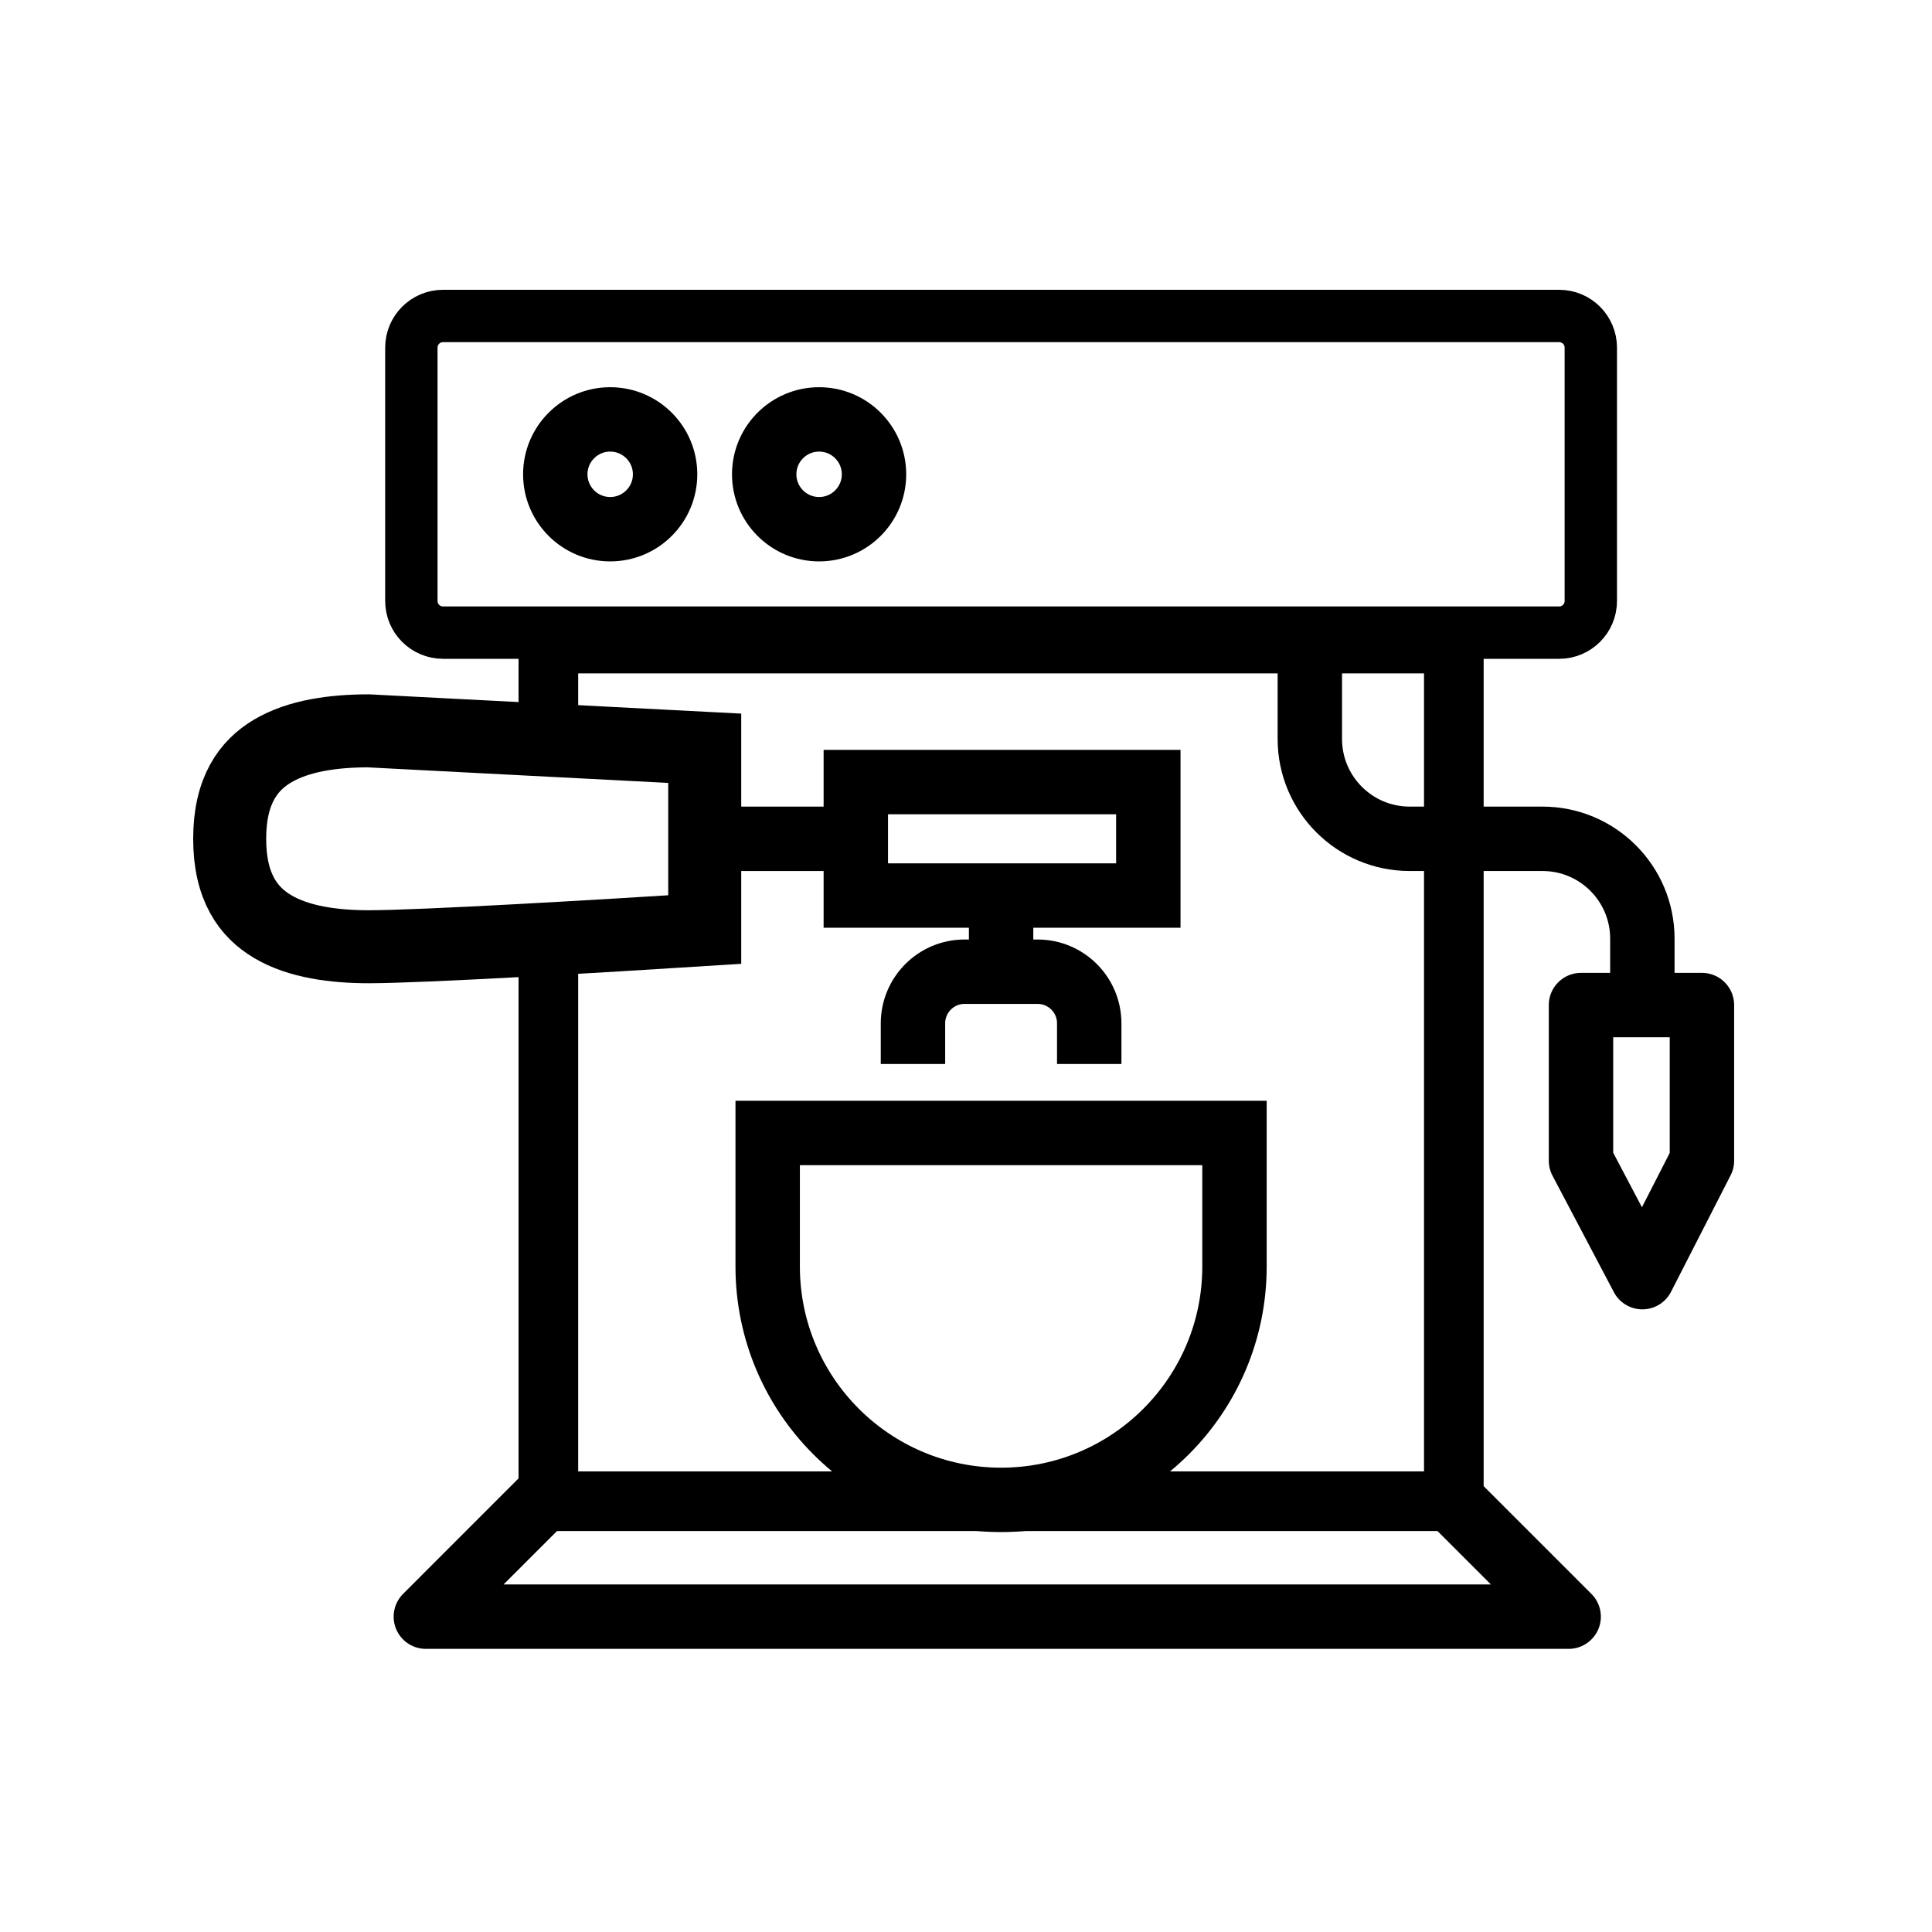<svg width="60" height="60" viewBox="0 0 60 60" fill="none" xmlns="http://www.w3.org/2000/svg">
<path d="M17.03 23.319V19.987H45.15V46.622H17.03V29.554" stroke="black" stroke-width="1.852" stroke-miterlimit="10"/>
<path d="M38.338 39.332C38.338 43.335 35.093 46.58 31.09 46.58C27.087 46.58 23.841 43.335 23.841 39.332V35.186H38.338L38.338 39.332Z" stroke="black" stroke-width="2" stroke-miterlimit="10"/>
<path d="M17.345 46.086L13.225 50.207H48.716L45.115 46.606" stroke="black" stroke-width="2" stroke-linejoin="round"/>
<path d="M28.353 33.044V31.782C28.353 30.896 29.071 30.177 29.957 30.177H32.222C33.109 30.177 33.827 30.896 33.827 31.782V33.044" stroke="black" stroke-width="2" stroke-miterlimit="10"/>
<path d="M21.886 28.869C18.728 29.07 13.091 29.402 11.457 29.402C10.382 29.402 9.282 29.259 8.469 28.777C7.717 28.332 7.133 27.555 7.133 26.05C7.133 24.544 7.717 23.767 8.469 23.322C9.278 22.843 10.37 22.698 11.44 22.697L21.886 23.238L21.886 28.869Z" stroke="black" stroke-width="2.267" stroke-miterlimit="10"/>
<path d="M31.09 29.836V27.559" stroke="black" stroke-width="2" stroke-miterlimit="10"/>
<path d="M35.662 24.288H26.578V27.812H35.662V24.288Z" stroke="black" stroke-width="2" stroke-miterlimit="10"/>
<path d="M26.578 26.05H21.886" stroke="black" stroke-width="2" stroke-miterlimit="10"/>
<path d="M48.421 9.813H13.758C13.216 9.813 12.775 10.253 12.775 10.796V18.664C12.775 19.207 13.216 19.647 13.758 19.647H48.421C48.964 19.647 49.404 19.207 49.404 18.664V10.796C49.404 10.253 48.964 9.813 48.421 9.813Z" stroke="black" stroke-width="1.626" stroke-miterlimit="10"/>
<path d="M18.95 16.435C19.892 16.435 20.655 15.672 20.655 14.73C20.655 13.789 19.892 13.025 18.95 13.025C18.009 13.025 17.245 13.789 17.245 14.73C17.245 15.672 18.009 16.435 18.95 16.435Z" stroke="black" stroke-width="2" stroke-miterlimit="10"/>
<path d="M25.438 16.435C26.38 16.435 27.143 15.672 27.143 14.73C27.143 13.789 26.38 13.025 25.438 13.025C24.497 13.025 23.733 13.789 23.733 14.73C23.733 15.672 24.497 16.435 25.438 16.435Z" stroke="black" stroke-width="2" stroke-miterlimit="10"/>
<path d="M40.678 19.987V22.949C40.678 24.661 42.067 26.05 43.78 26.05H47.904C49.616 26.05 51.005 27.438 51.005 29.151V31.213" stroke="black" stroke-width="2" stroke-miterlimit="10"/>
<path d="M52.855 36.046L51.005 39.663L49.099 36.046V31.213H52.855V36.046Z" stroke="black" stroke-width="2" stroke-linejoin="round"/>
</svg>
